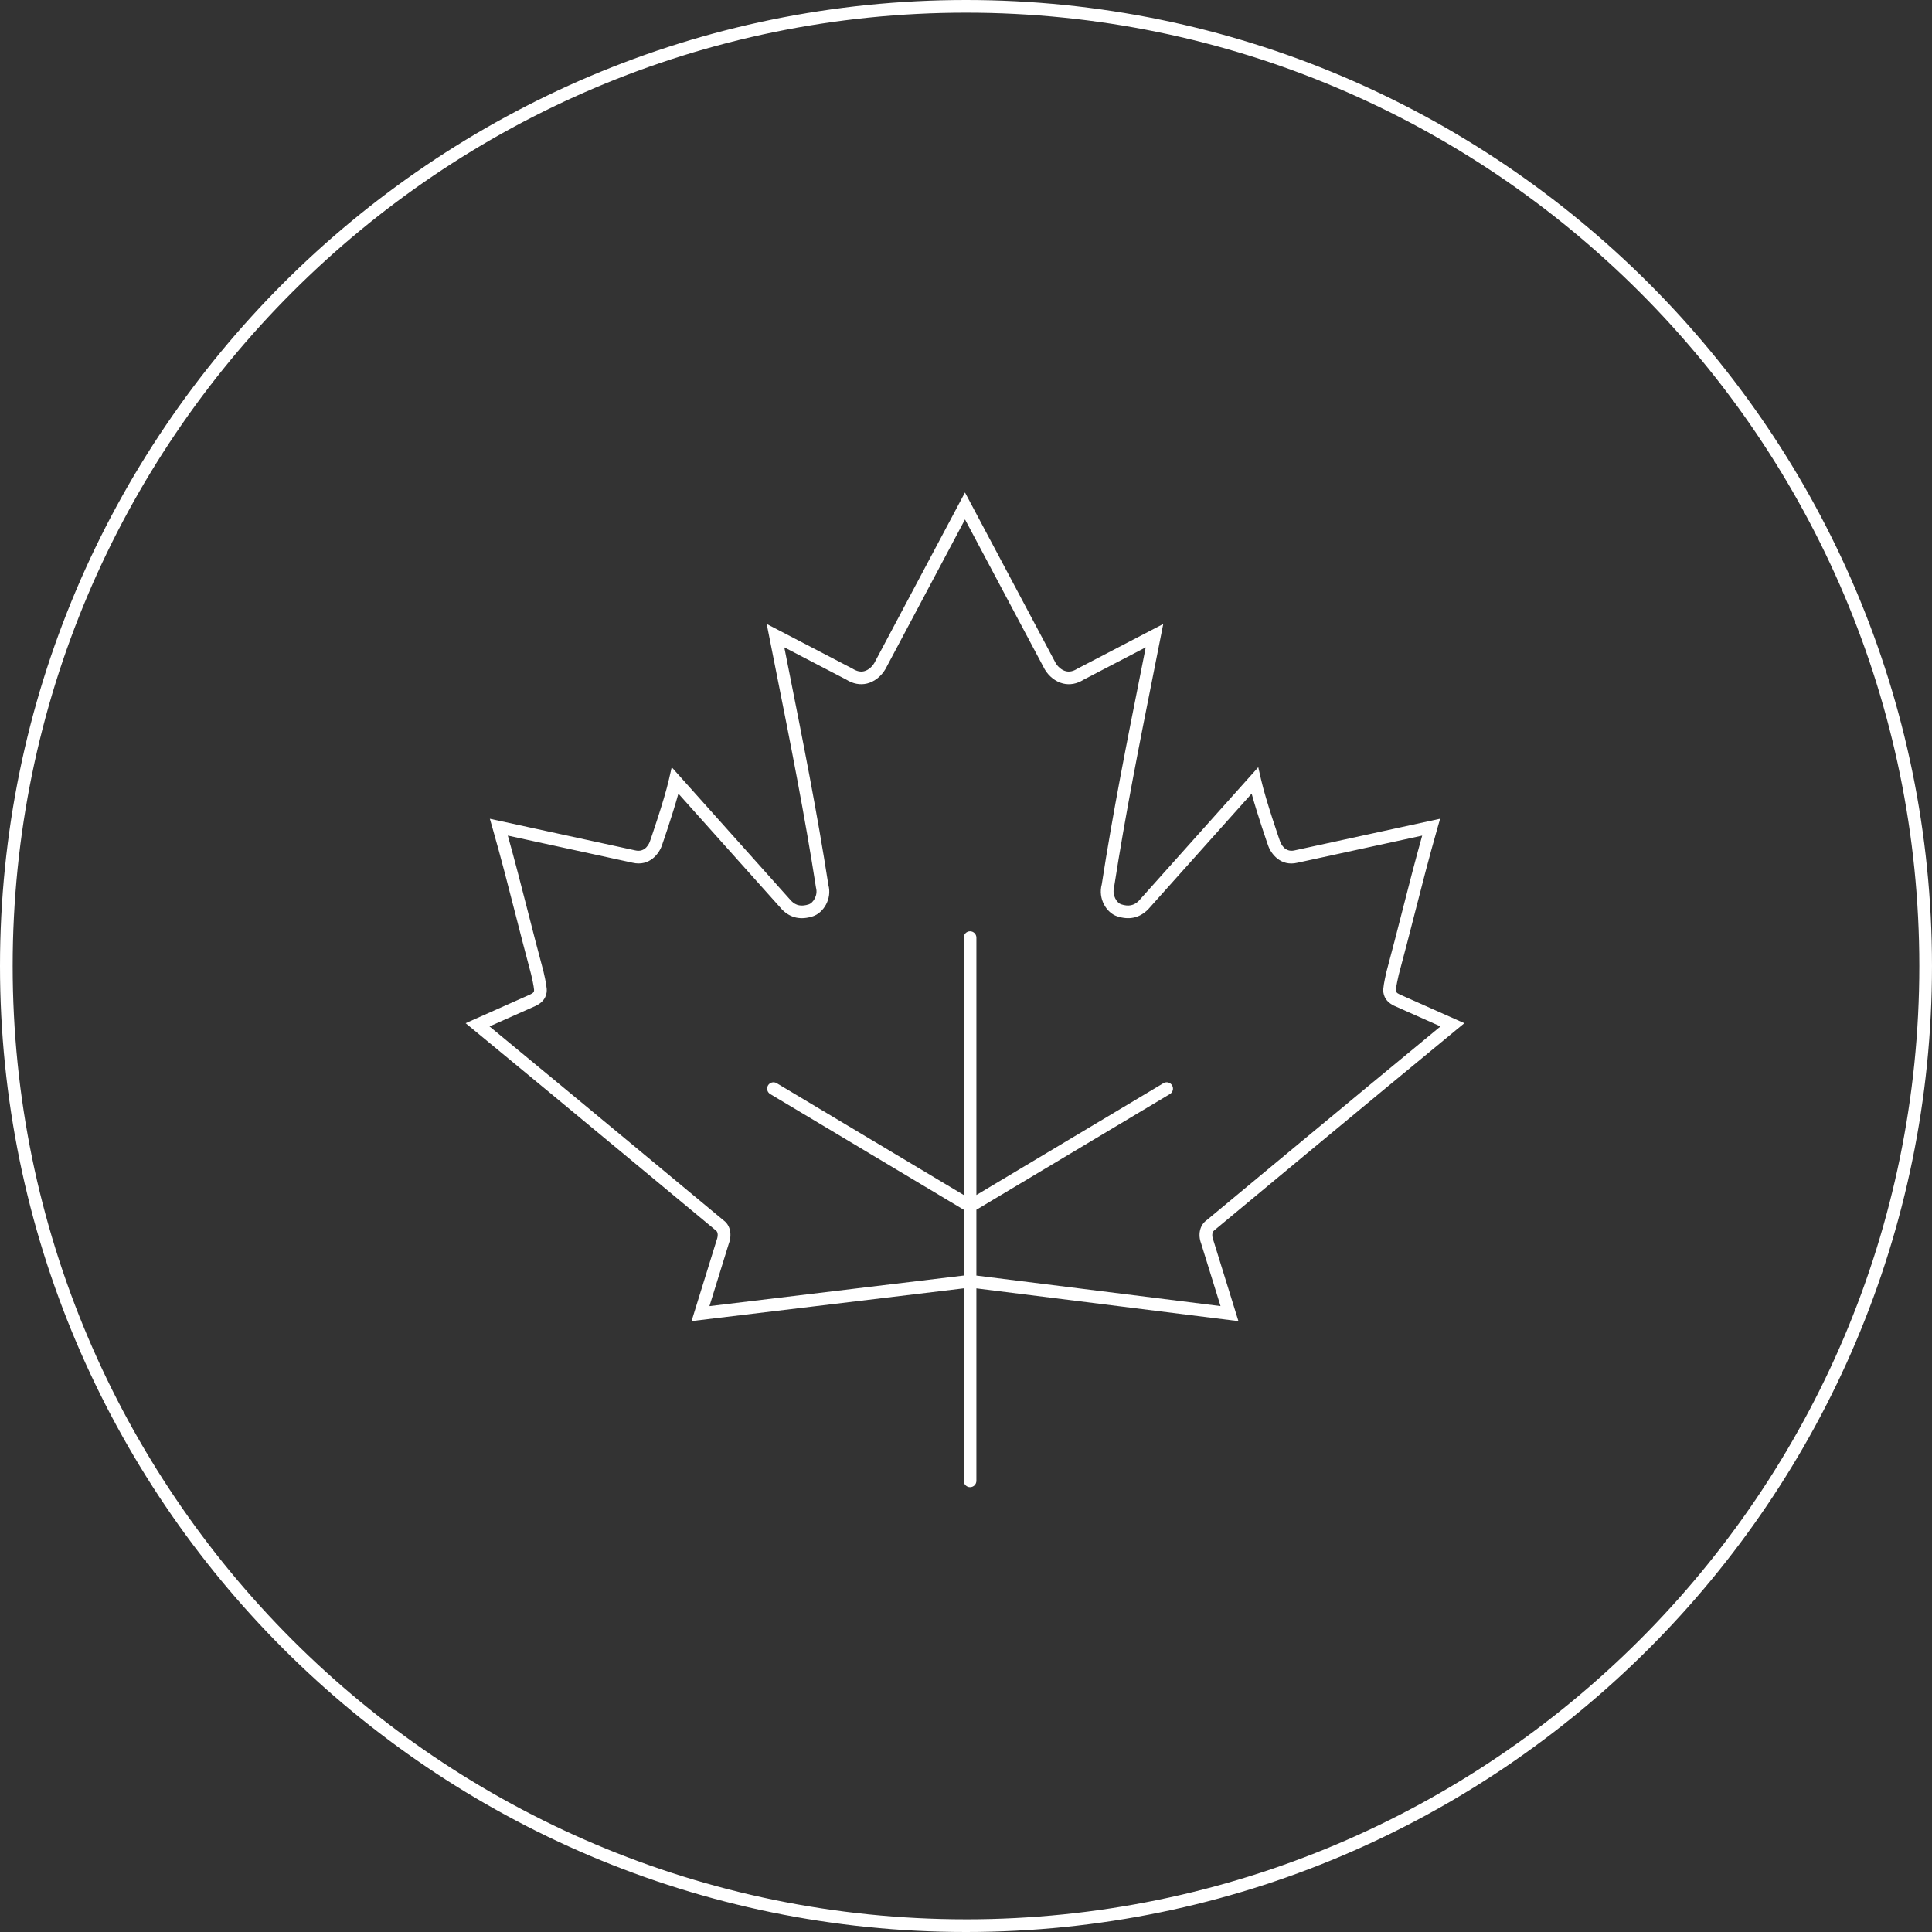 <svg viewBox="0 0 190.65 190.65" xmlns="http://www.w3.org/2000/svg" id="Layer_1_copy"><rect x="0" y="0" width="190.65" height="190.65" fill="#333333" stroke="none"/><defs><style>.cls-1{fill:#fff;stroke-width:0px;}</style></defs><path d="m137.748,97.671c.027-.367.215-1.208.28-1.484.573-2.128,1.08-4.107,1.574-6.037.719-2.811,1.398-5.465,2.223-8.352l.287-1.004-14.357,3.121c-.992.235-1.373-.702-1.44-.895-.014-.04-1.394-3.991-1.88-6.132l-.269-1.18-11.782,13.177c-.484.483-1.028.59-1.764.348-.369-.122-.912-.837-.678-1.71,1.097-7.086,2.495-14.11,3.847-20.902l1.001-5.048-8.499,4.427c-.383.242-.751.321-1.103.237-.468-.115-.835-.5-1.011-.802l-8.952-16.838-8.94,16.817c-.188.323-.555.709-1.023.823-.348.085-.72.005-1.148-.263l-8.454-4.401.995,5.017c1.355,6.803,2.754,13.838,3.868,21.003.219.804-.324,1.52-.693,1.642-.735.242-1.279.135-1.738-.323l-11.807-13.202-.268,1.18c-.486,2.14-1.867,6.092-1.883,6.139-.039.117-.411,1.137-1.451.886l-14.345-3.118.287,1.004c.828,2.896,1.509,5.558,2.231,8.376.492,1.923.997,3.894,1.563,5.997.07.293.257,1.134.284,1.501.013.171-.046.307-.38.457l-6.374,2.837.781.643c7.808,6.425,23.737,19.665,23.924,19.819.224.166.202.571.075.913l-2.485,8.021,26.857-3.231v18.995c0,.345.28.625.625.625s.625-.28.625-.625v-18.992l25.859,3.232-2.499-8.06c-.115-.307-.137-.712.114-.899.16-.133,16.089-13.373,23.898-19.798l.781-.643-6.375-2.837c-.334-.15-.394-.286-.381-.457Zm-18.695,22.752c-.658.487-.859,1.398-.524,2.286l1.913,6.176-24.092-3.012v-6.495l19.096-11.417c.297-.177.394-.56.216-.856-.177-.297-.561-.395-.856-.216l-18.455,11.034v-25.398c0-.345-.28-.625-.625-.625s-.625.28-.625.625v25.398l-18.454-11.034c-.296-.179-.68-.081-.857.216-.177.296-.081.68.216.856l19.096,11.417v6.492l-25.093,3.019,1.903-6.146c.345-.922.144-1.833-.486-2.299-.155-.129-15.08-12.534-23.121-19.159l4.597-2.043.007-.009c.975-.473,1.072-1.235,1.041-1.654-.04-.534-.287-1.582-.32-1.717-.569-2.115-1.073-4.081-1.563-5.999-.64-2.499-1.248-4.876-1.956-7.406l12.293,2.672c1.714.41,2.655-.935,2.912-1.698.049-.139,1.02-2.921,1.627-5.116l10.242,11.451c.825.826,1.848,1.045,3.038.652,1.028-.339,1.899-1.72,1.522-3.089-1.103-7.123-2.505-14.171-3.862-20.987l-.489-2.462,6.099,3.173c.672.425,1.388.561,2.068.395.721-.177,1.396-.703,1.818-1.43l7.848-14.762,7.86,14.782c.409.706,1.085,1.232,1.806,1.409.682.168,1.397.031,2.023-.368l6.144-3.199-.495,2.494c-1.355,6.806-2.756,13.843-3.841,20.886-.394,1.439.478,2.819,1.507,3.159,1.19.39,2.212.173,3.062-.677l10.219-11.426c.606,2.194,1.576,4.976,1.623,5.109.258.769,1.201,2.114,2.901,1.708l12.306-2.675c-.705,2.522-1.312,4.891-1.949,7.382-.492,1.926-.997,3.899-1.574,6.04-.027.118-.275,1.165-.315,1.699-.031.417.065,1.174,1.042,1.656l4.604,2.051c-8.043,6.625-22.967,19.029-23.095,19.138Z" class="cls-1"></path><path d="m95.325 0C42.763 0.0 0,42.763 0,95.325s42.763,95.325,95.325,95.325,95.324-42.763,95.324-95.325S147.887 0,95.325 0Zm0,189.399C43.452,189.4,1.25,147.197,1.25,95.325S43.452,1.25,95.325,1.25s94.074,42.202,94.074,94.075-42.201,94.075-94.074,94.075Z" class="cls-1"></path></svg>